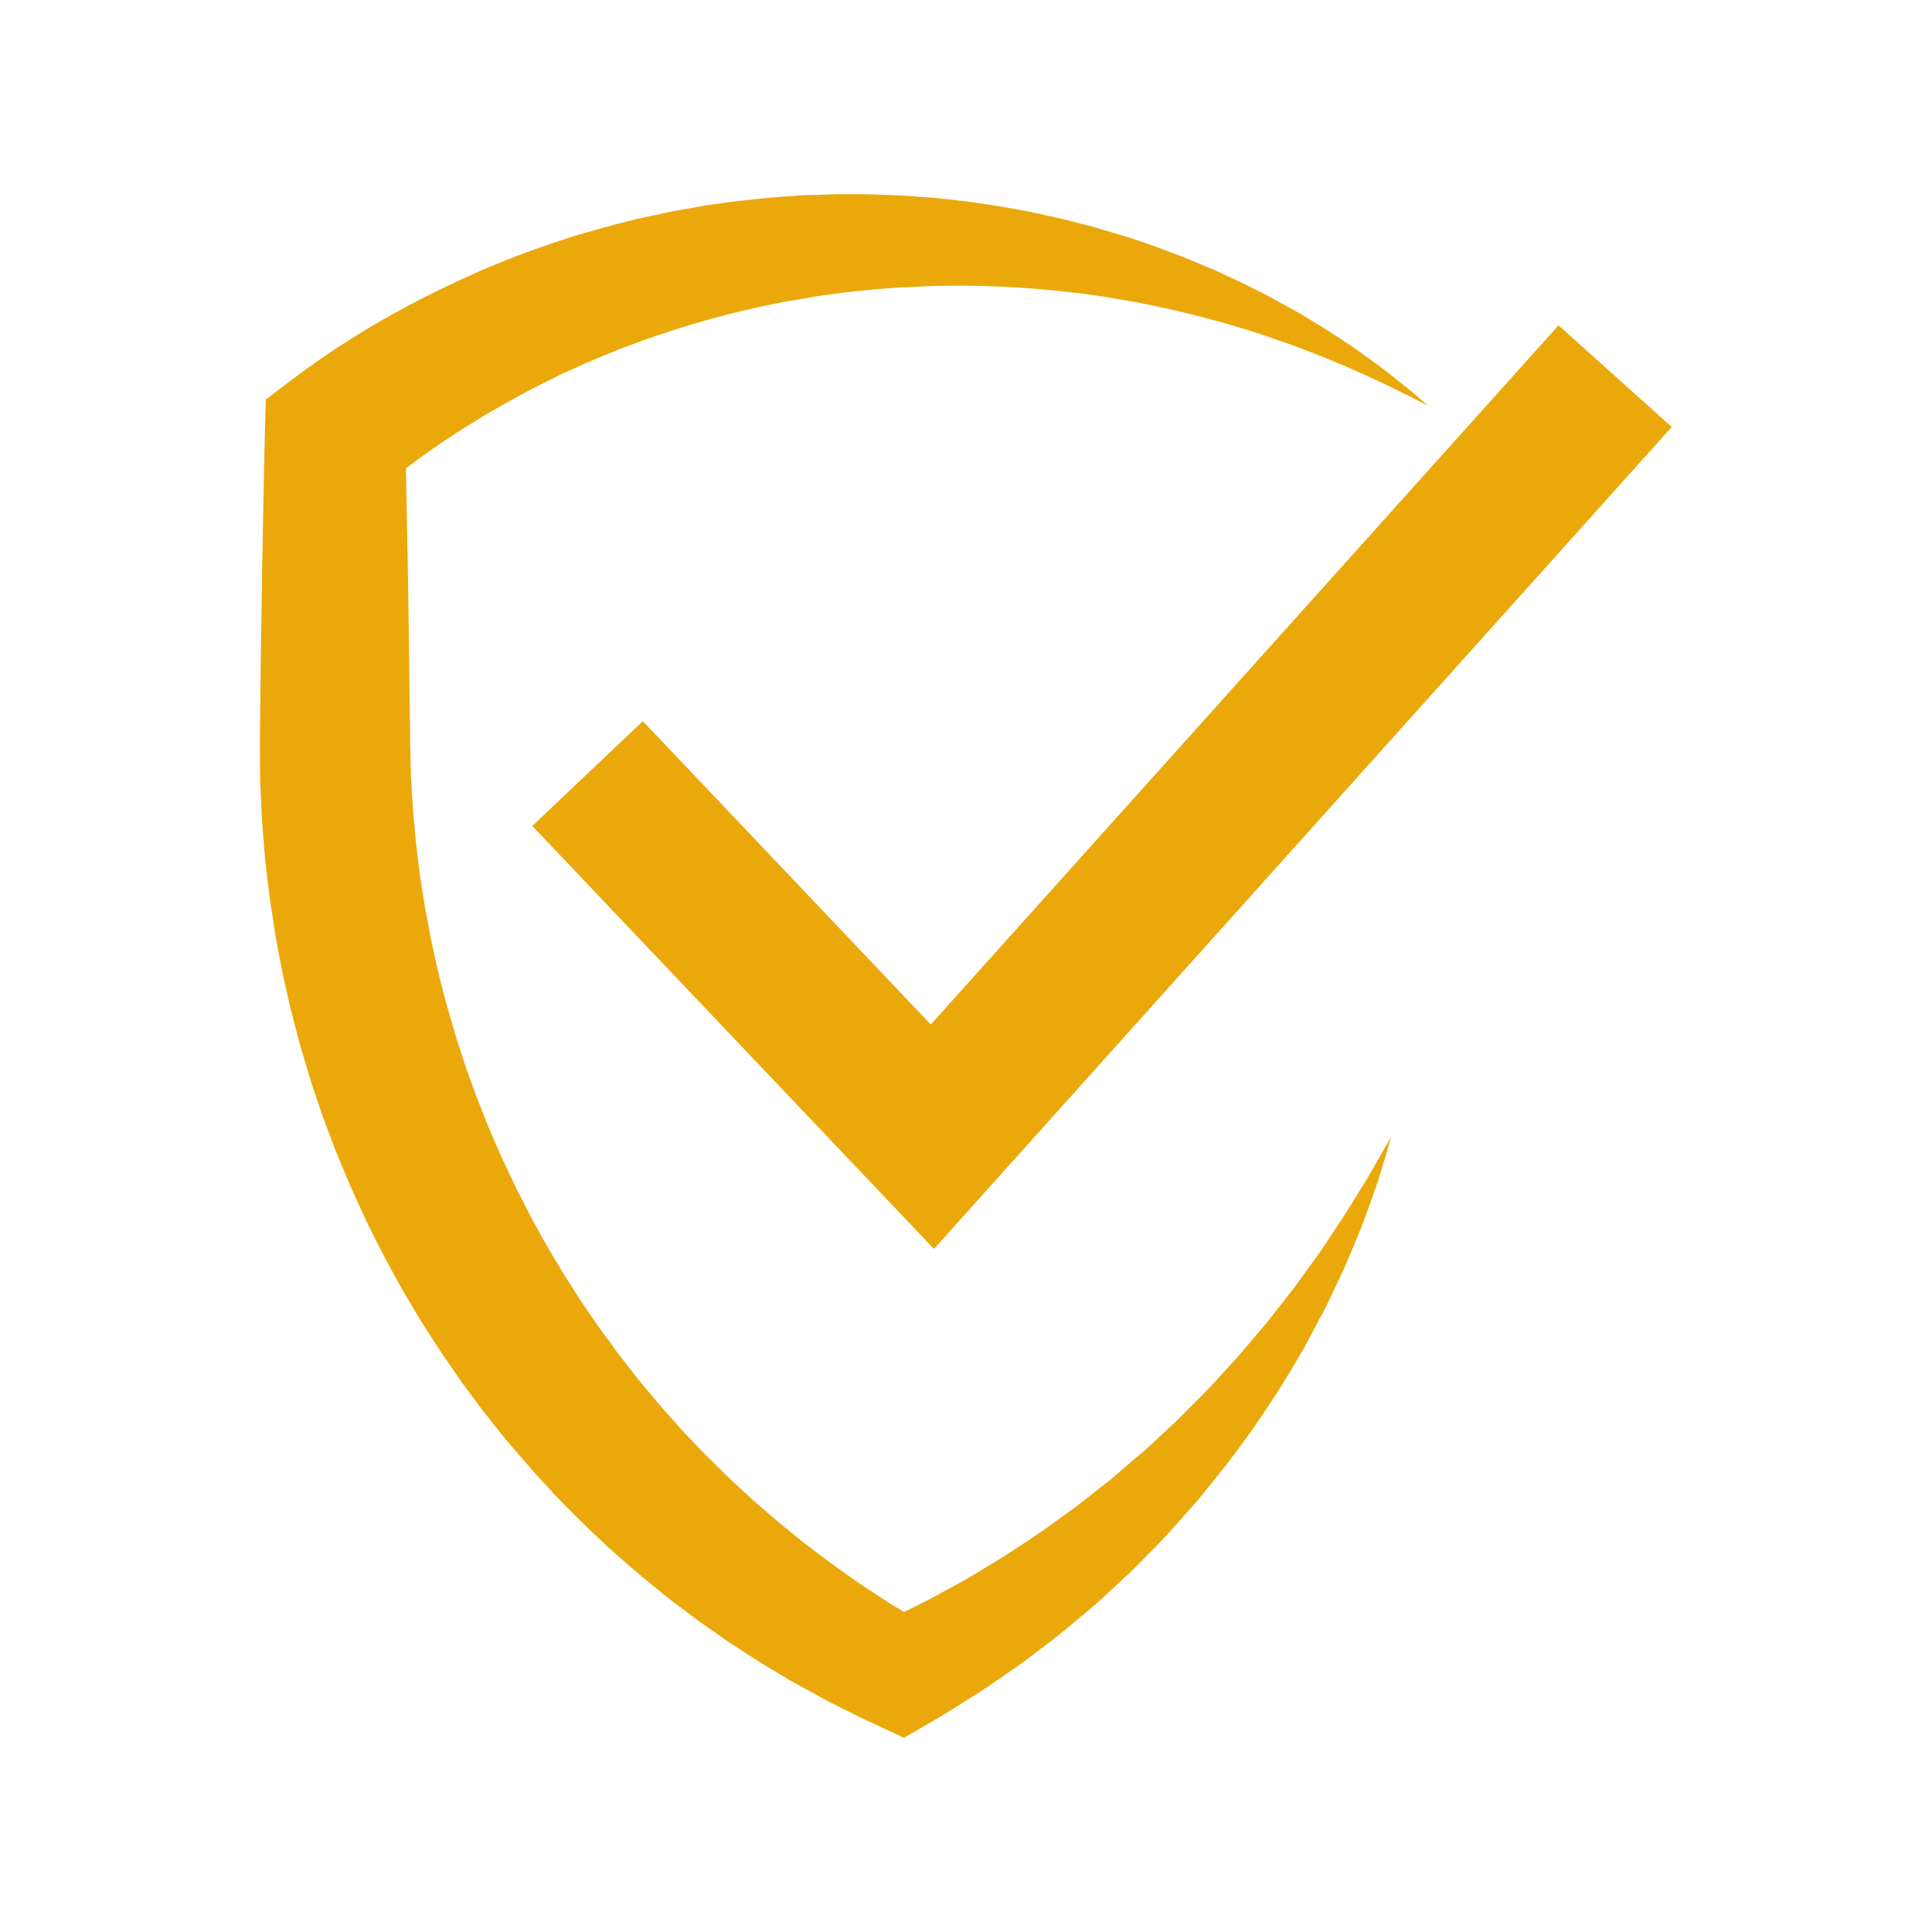<svg version="1.2" preserveAspectRatio="xMidYMid meet" height="60" viewBox="0 0 45 45" zoomAndPan="magnify" width="60" xmlns:xlink="http://www.w3.org/1999/xlink" xmlns="http://www.w3.org/2000/svg"><defs><clipPath id="1de96c9cd3"><path d="M 6.055 4.523 L 33.281 4.523 L 33.281 40.477 L 6.055 40.477 Z M 6.055 4.523"></path></clipPath><clipPath id="377ae0ec05"><path d="M 12.387 7.562 L 38.938 7.562 L 38.938 29.09 L 12.387 29.09 Z M 12.387 7.562"></path></clipPath></defs><g id="866d0f2f36"><g clip-path="url(#1de96c9cd3)" clip-rule="nonzero"><path d="M 33.254 9.449 C 32.75 9.184 32.238 8.93 31.723 8.703 L 31.332 8.527 C 31.203 8.473 31.07 8.422 30.941 8.367 C 30.812 8.316 30.684 8.258 30.555 8.211 L 30.16 8.062 L 29.961 7.988 C 29.895 7.965 29.828 7.945 29.762 7.922 L 29.367 7.785 C 29.234 7.738 29.102 7.703 28.969 7.66 L 28.57 7.539 C 28.301 7.469 28.031 7.391 27.762 7.324 C 27.492 7.262 27.227 7.191 26.957 7.141 L 26.551 7.055 C 26.414 7.027 26.277 7.008 26.145 6.984 C 26.008 6.965 25.871 6.934 25.738 6.914 L 25.328 6.855 L 25.125 6.828 L 24.922 6.805 L 24.512 6.762 C 24.242 6.734 23.969 6.715 23.695 6.695 C 23.152 6.664 22.609 6.648 22.066 6.656 L 21.66 6.664 L 21.254 6.684 C 20.984 6.688 20.715 6.715 20.445 6.734 C 20.312 6.742 20.176 6.762 20.043 6.773 L 19.641 6.816 L 19.242 6.871 C 19.109 6.891 18.977 6.906 18.844 6.934 C 18.578 6.98 18.312 7.016 18.051 7.074 L 17.656 7.156 C 17.527 7.184 17.398 7.215 17.266 7.246 C 16.746 7.367 16.234 7.516 15.727 7.676 C 15.473 7.758 15.219 7.844 14.969 7.93 L 14.598 8.07 C 14.473 8.117 14.348 8.164 14.227 8.215 C 13.98 8.316 13.734 8.414 13.496 8.527 L 13.133 8.688 L 12.777 8.863 C 12.301 9.098 11.84 9.352 11.383 9.617 C 11.27 9.68 11.16 9.754 11.047 9.824 L 10.715 10.027 C 10.59 10.109 10.496 10.172 10.383 10.246 C 10.273 10.32 10.164 10.395 10.055 10.469 C 9.629 10.77 9.211 11.082 8.816 11.414 L 9.438 10.133 C 9.453 10.84 9.469 11.543 9.48 12.25 C 9.496 12.957 9.508 13.664 9.516 14.367 C 9.527 15.074 9.535 15.781 9.543 16.488 L 9.551 17.016 L 9.551 17.281 L 9.559 17.516 L 9.57 18.047 L 9.574 18.113 L 9.586 18.289 L 9.598 18.527 C 9.613 18.836 9.648 19.168 9.676 19.492 C 9.688 19.656 9.715 19.816 9.73 19.98 C 9.754 20.145 9.77 20.305 9.793 20.469 L 9.871 20.953 C 9.883 21.035 9.895 21.117 9.91 21.195 L 9.957 21.438 L 10.047 21.922 L 10.152 22.398 L 10.207 22.641 C 10.227 22.719 10.246 22.797 10.266 22.879 L 10.391 23.355 C 10.434 23.512 10.48 23.668 10.527 23.824 C 10.574 23.984 10.613 24.141 10.668 24.297 L 10.82 24.766 C 10.867 24.922 10.93 25.074 10.984 25.227 L 11.066 25.457 L 11.109 25.574 L 11.156 25.688 L 11.336 26.145 C 11.395 26.301 11.465 26.449 11.527 26.598 C 11.594 26.75 11.656 26.902 11.727 27.047 C 11.867 27.344 12 27.645 12.156 27.934 C 12.23 28.078 12.305 28.227 12.379 28.371 L 12.617 28.805 C 12.66 28.875 12.695 28.949 12.738 29.02 L 12.863 29.23 L 13.117 29.652 L 13.383 30.07 L 13.512 30.277 L 13.652 30.48 L 13.93 30.887 L 14.223 31.285 C 14.41 31.555 14.621 31.809 14.82 32.07 C 14.922 32.203 15.031 32.324 15.137 32.453 C 15.242 32.578 15.344 32.707 15.457 32.828 L 15.785 33.199 C 15.84 33.262 15.895 33.324 15.953 33.383 L 16.125 33.562 L 16.293 33.742 C 16.352 33.801 16.406 33.859 16.469 33.918 L 16.82 34.266 C 16.934 34.387 17.059 34.496 17.18 34.609 C 17.301 34.719 17.422 34.836 17.543 34.945 L 17.918 35.27 C 17.984 35.324 18.043 35.379 18.109 35.434 L 18.301 35.59 L 18.688 35.906 L 19.082 36.207 L 19.281 36.355 C 19.348 36.406 19.418 36.453 19.484 36.504 L 19.891 36.793 C 20.027 36.891 20.168 36.977 20.305 37.07 C 20.445 37.16 20.582 37.258 20.727 37.344 L 21.152 37.605 L 21.258 37.672 L 21.285 37.688 L 21.293 37.691 C 21.297 37.695 21.285 37.688 21.293 37.691 L 21.305 37.703 L 21.363 37.734 L 21.594 37.867 L 20.395 37.863 L 20.633 37.754 L 20.691 37.727 L 20.699 37.723 C 20.688 37.73 20.727 37.711 20.676 37.738 L 20.68 37.734 L 20.727 37.711 L 20.848 37.652 L 21.332 37.41 C 21.668 37.25 21.941 37.086 22.238 36.93 C 22.535 36.777 22.828 36.586 23.121 36.41 C 23.422 36.238 23.703 36.039 23.992 35.852 L 24.207 35.707 C 24.281 35.66 24.348 35.609 24.418 35.559 L 25.051 35.102 C 25.121 35.051 25.188 34.996 25.258 34.941 L 25.664 34.621 L 25.871 34.461 C 25.938 34.402 26.004 34.348 26.07 34.289 L 26.465 33.949 L 26.668 33.781 L 26.859 33.602 L 27.242 33.246 C 27.305 33.188 27.371 33.129 27.434 33.066 L 27.617 32.879 L 27.988 32.508 C 28.051 32.441 28.117 32.383 28.176 32.316 L 28.352 32.125 L 28.711 31.734 C 28.832 31.605 28.941 31.469 29.059 31.336 C 29.172 31.199 29.285 31.066 29.402 30.93 L 29.488 30.828 C 29.516 30.797 29.543 30.762 29.57 30.727 L 29.734 30.516 L 30.062 30.098 C 30.121 30.027 30.172 29.957 30.223 29.883 L 30.379 29.668 L 30.695 29.234 C 30.801 29.09 30.895 28.938 30.992 28.789 L 31.293 28.34 C 31.484 28.039 31.668 27.73 31.863 27.422 C 32.043 27.109 32.219 26.793 32.402 26.48 C 32.305 26.828 32.199 27.18 32.09 27.527 C 31.973 27.871 31.848 28.215 31.719 28.559 C 31.582 28.895 31.441 29.238 31.293 29.574 L 31.059 30.07 L 30.941 30.32 C 30.902 30.406 30.859 30.488 30.816 30.566 L 30.555 31.055 L 30.426 31.301 C 30.402 31.34 30.383 31.383 30.359 31.422 L 30.289 31.543 C 30.195 31.703 30.098 31.859 30.004 32.02 C 29.906 32.176 29.812 32.34 29.711 32.492 L 29.402 32.957 L 29.246 33.188 C 29.195 33.266 29.137 33.34 29.086 33.414 L 28.754 33.867 L 28.586 34.09 C 28.531 34.164 28.469 34.234 28.41 34.309 L 28.059 34.746 L 27.883 34.961 L 27.32 35.594 C 27.258 35.664 27.195 35.734 27.133 35.801 L 26.938 36.004 L 26.543 36.406 C 26.477 36.473 26.41 36.539 26.344 36.605 L 25.723 37.18 C 25.652 37.246 25.586 37.312 25.512 37.371 L 25.297 37.555 C 25.004 37.793 24.723 38.047 24.418 38.27 C 24.113 38.5 23.824 38.734 23.496 38.949 C 23.18 39.168 22.848 39.402 22.547 39.582 L 22.09 39.871 L 21.973 39.941 L 21.945 39.961 L 21.93 39.969 L 21.926 39.973 L 21.898 39.988 L 21.891 39.992 L 21.828 40.027 L 21.586 40.168 L 21.055 40.477 L 20.391 40.164 L 20.148 40.055 L 20.09 40.027 L 19.27 39.617 L 19.148 39.551 L 18.902 39.414 C 18.738 39.324 18.574 39.238 18.41 39.145 L 17.93 38.855 C 17.852 38.809 17.77 38.762 17.691 38.711 L 17.453 38.559 L 16.984 38.254 L 16.523 37.93 L 16.293 37.77 C 16.215 37.715 16.141 37.656 16.066 37.602 L 15.617 37.262 C 15.469 37.148 15.324 37.027 15.18 36.91 C 15.035 36.789 14.887 36.672 14.746 36.547 L 14.32 36.176 C 14.25 36.117 14.18 36.051 14.113 35.988 L 13.906 35.793 L 13.703 35.602 C 13.633 35.535 13.566 35.469 13.5 35.402 L 13.102 35.004 C 12.969 34.871 12.844 34.73 12.715 34.59 C 12.586 34.453 12.457 34.316 12.336 34.172 C 12.09 33.887 11.836 33.605 11.605 33.309 C 11.488 33.16 11.371 33.016 11.254 32.867 L 10.914 32.41 L 10.746 32.184 L 10.586 31.949 L 10.266 31.484 L 9.957 31.008 L 9.805 30.77 C 9.758 30.688 9.711 30.605 9.66 30.527 L 9.371 30.039 C 9.277 29.875 9.191 29.707 9.098 29.543 C 8.914 29.211 8.75 28.871 8.578 28.535 C 8.496 28.363 8.422 28.191 8.34 28.02 C 8.262 27.848 8.18 27.676 8.109 27.5 C 7.961 27.152 7.812 26.805 7.684 26.449 C 7.621 26.27 7.547 26.094 7.488 25.918 L 7.305 25.379 C 7.242 25.199 7.191 25.02 7.137 24.836 C 7.082 24.656 7.027 24.473 6.977 24.293 L 6.832 23.742 C 6.809 23.652 6.785 23.559 6.762 23.469 L 6.574 22.637 L 6.469 22.078 L 6.418 21.801 C 6.402 21.707 6.387 21.613 6.375 21.52 L 6.289 20.957 C 6.262 20.77 6.242 20.582 6.219 20.395 C 6.199 20.207 6.172 20.02 6.16 19.832 C 6.129 19.453 6.094 19.082 6.082 18.684 L 6.07 18.391 L 6.062 18.246 L 6.059 18.172 L 6.059 18.105 L 6.055 17.578 L 6.055 17.016 L 6.062 16.488 C 6.066 15.781 6.078 15.074 6.09 14.367 C 6.098 13.664 6.109 12.957 6.125 12.25 C 6.137 11.543 6.152 10.84 6.168 10.133 L 6.191 9.305 L 6.789 8.852 C 7.285 8.477 7.793 8.129 8.312 7.809 C 8.441 7.727 8.574 7.648 8.703 7.57 C 8.832 7.496 8.98 7.41 9.098 7.344 L 9.5 7.125 C 9.637 7.055 9.77 6.98 9.906 6.914 C 10.449 6.641 11 6.379 11.562 6.152 L 11.984 5.98 L 12.41 5.824 C 12.695 5.719 12.984 5.625 13.27 5.531 C 13.414 5.484 13.559 5.441 13.707 5.402 L 14.141 5.277 C 14.289 5.238 14.434 5.203 14.582 5.164 C 14.727 5.129 14.875 5.09 15.02 5.059 L 15.688 4.918 L 15.906 4.879 L 16.352 4.801 C 16.5 4.773 16.652 4.754 16.801 4.734 C 16.949 4.715 17.098 4.691 17.246 4.676 L 17.695 4.629 C 17.992 4.594 18.293 4.578 18.594 4.555 C 18.742 4.543 18.891 4.543 19.043 4.539 L 19.488 4.523 L 19.938 4.523 C 20.09 4.523 20.238 4.523 20.387 4.531 C 20.684 4.543 20.984 4.547 21.281 4.574 L 21.727 4.605 L 22.172 4.652 C 22.762 4.715 23.348 4.812 23.93 4.922 C 24.074 4.949 24.219 4.984 24.363 5.016 C 24.508 5.047 24.652 5.074 24.797 5.113 L 25.227 5.223 L 25.438 5.277 L 25.652 5.34 L 26.074 5.465 C 26.215 5.504 26.355 5.555 26.496 5.598 C 26.633 5.648 26.773 5.691 26.91 5.742 L 27.324 5.898 C 27.598 5.996 27.867 6.117 28.137 6.227 C 28.273 6.277 28.406 6.344 28.539 6.406 L 28.934 6.59 L 29.324 6.785 C 29.453 6.852 29.586 6.914 29.711 6.988 L 30.094 7.199 C 30.156 7.234 30.219 7.27 30.281 7.305 L 30.469 7.418 L 30.84 7.645 C 30.961 7.719 31.082 7.801 31.203 7.879 C 31.324 7.961 31.449 8.039 31.566 8.121 L 31.914 8.371 L 32.129 8.527 C 32.148 8.543 32.16 8.551 32.176 8.562 L 32.262 8.629 C 32.375 8.715 32.488 8.805 32.598 8.895 C 32.824 9.07 33.043 9.258 33.254 9.449" style="stroke:none;fill-rule:nonzero;fill:#eba80a;fill-opacity:1;"></path></g><g clip-path="url(#377ae0ec05)" clip-rule="nonzero"><path d="M 21.754 29.09 L 12.398 19.238 L 14.973 16.797 L 21.68 23.863 L 36.301 7.578 L 38.938 9.945 L 21.754 29.09" style="stroke:none;fill-rule:nonzero;fill:#eba80a;fill-opacity:1;"></path></g></g></svg>
